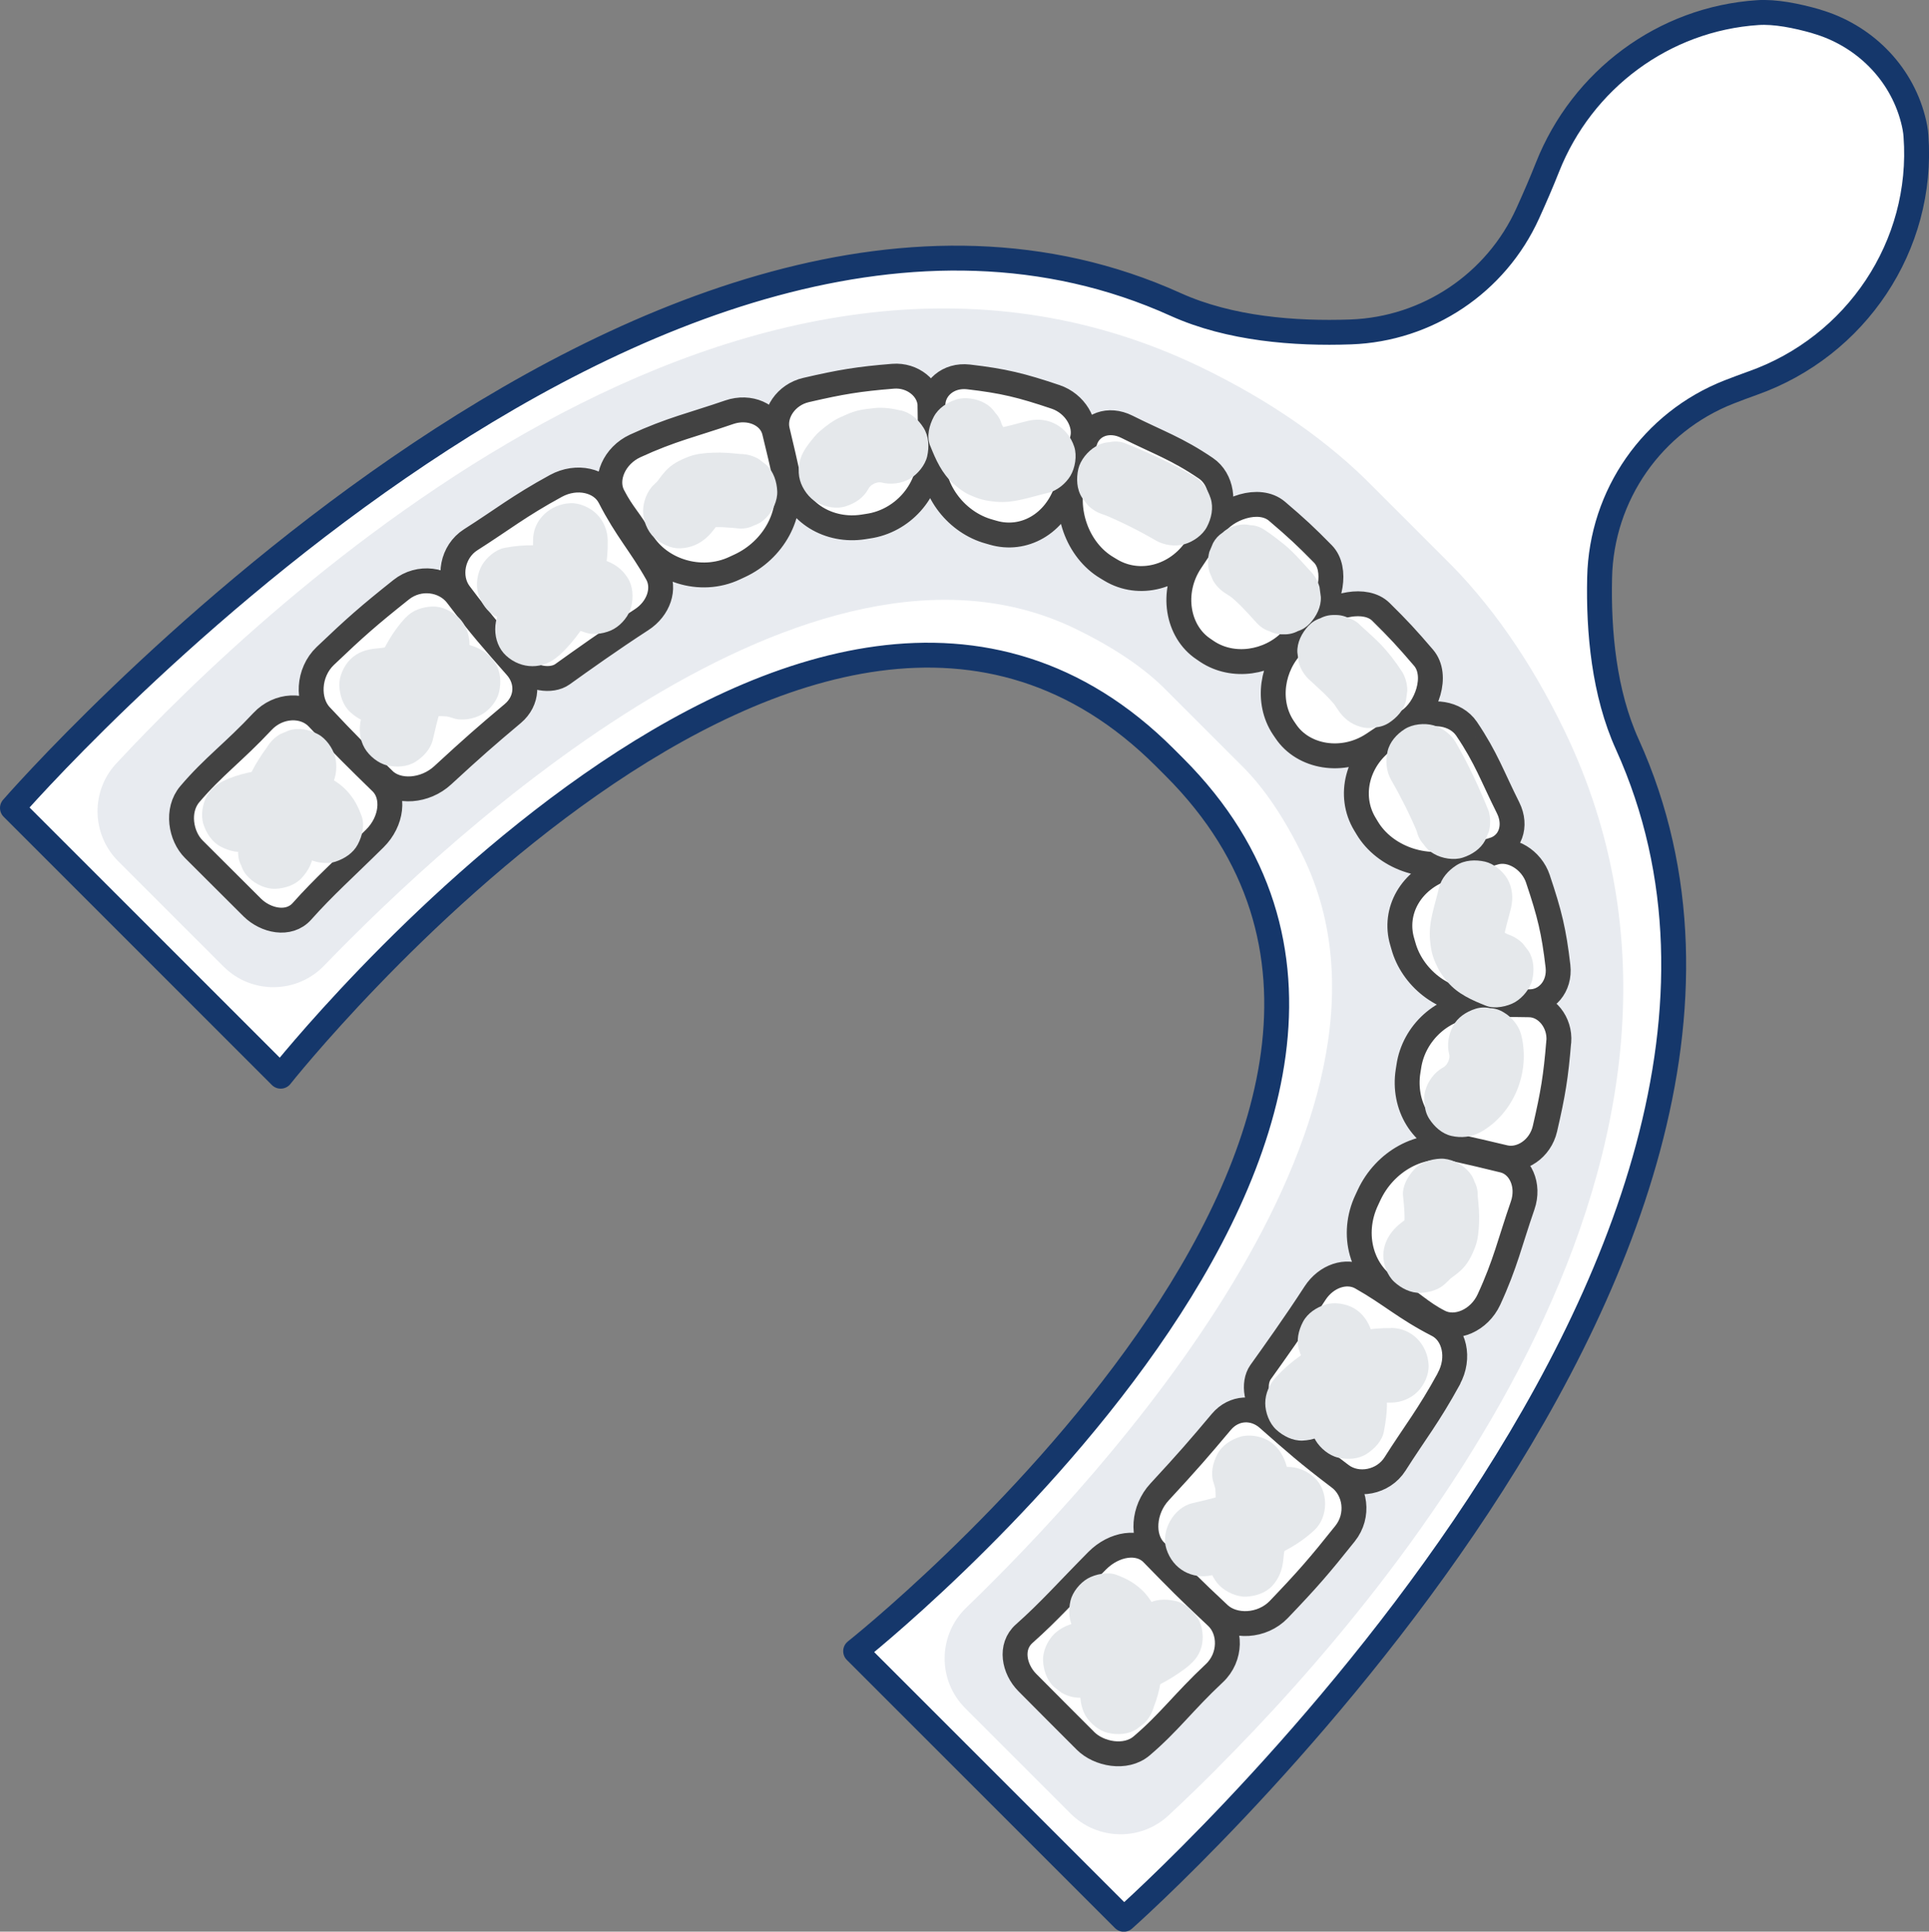 <svg xmlns="http://www.w3.org/2000/svg" id="Layer_2" data-name="Layer 2" viewBox="0 0 232.5 232.83"><rect x="0" y="0" width="232.5" height="232.83" fill="#808080" stroke="none"/><defs><style>      .cls-1 {        fill: #15376b;        opacity: .1;      }      .cls-2, .cls-3 {        fill: #fff;      }      .cls-4 {        fill: #e5e8eb;      }      .cls-5 {        stroke: #424242;      }      .cls-5, .cls-3 {        fill-rule: evenodd;      }      .cls-5, .cls-6 {        fill: none;        stroke-linecap: round;        stroke-linejoin: round;        stroke-width: 3px;      }      .cls-6 {        stroke: #15376b;      }    </style></defs><g id="Layer"><g id="Icon_DentalCast" data-name="Icon DentalCast"><path class="cls-2" d="M218.93,2.59c5.66,1.64,10.15,6.06,11.64,11.76,.19,.72,.32,1.41,.36,2.05,.97,13.21-7.21,25.38-19.7,29.79-.92,.33-1.86,.68-2.81,1.05-9.26,3.62-15.4,12.43-15.62,22.37-.15,6.51,.53,13.93,3.34,20.12,28.4,62.78-60.69,141.61-60.69,141.61l-32.32-32.32s80.92-64.06,38.4-106.58l-1.12-1.12c-42.52-42.52-106.58,38.4-106.58,38.4L1.5,97.39S78.92,8.3,141.7,36.7c6.51,2.94,14.36,3.55,21.1,3.31,9.25-.33,17.52-5.87,21.34-14.3,.84-1.85,1.66-3.74,2.37-5.54,4.18-10.57,14.01-17.9,25.35-18.65,2.09-.14,4.66,.37,7.07,1.06Z"></path><path id="Path" class="cls-6" d="M218.93,2.59c5.66,1.64,10.15,6.06,11.64,11.76,.19,.72,.32,1.41,.36,2.05,.97,13.21-7.21,25.38-19.7,29.79-.92,.33-1.86,.68-2.81,1.05-9.26,3.62-15.4,12.43-15.62,22.37-.15,6.51,.53,13.93,3.34,20.12,28.4,62.78-60.69,141.61-60.69,141.61l-32.32-32.32s80.92-64.06,38.4-106.58l-1.12-1.12c-42.52-42.52-106.58,38.4-106.58,38.4L1.5,97.39S78.92,8.3,141.7,36.7c6.51,2.94,14.36,3.55,21.1,3.31,9.25-.33,17.52-5.87,21.34-14.3,.84-1.85,1.66-3.74,2.37-5.54,4.18-10.57,14.01-17.9,25.35-18.65,2.09-.14,4.66,.37,7.07,1.06Z"></path><path class="cls-1" d="M146.69,213.17c-2.18,2.18-4.16,4.08-5.86,5.66-3.34,3.11-8.56,3-11.79-.23l-12.69-12.69c-3.37-3.36-3.31-8.83,.11-12.13,16.1-15.53,56.05-58.65,40.61-90.53-2.28-4.7-4.79-8.41-7.49-11.04l-.16-.16-8.78-8.78c-2.62-2.69-6.34-5.21-11.04-7.49-31.89-15.44-75,24.52-90.53,40.61-3.3,3.42-8.77,3.47-12.13,.11l-12.69-12.69c-3.23-3.23-3.34-8.45-.23-11.79C31.85,72.84,89.86,17.69,144.83,44.3c8.32,4.03,15.31,8.9,20.76,14.47l8.47,8.47c5.57,5.45,10.44,12.44,14.47,20.76,24.25,50.1-19.41,102.72-41.85,125.16Z"></path><path class="cls-3" d="M38.32,86.56c3.27,3.5,4.42,4.61,7.64,7.76,1.63,1.59,1.3,4.69-.79,6.75-3.74,3.7-6.08,5.75-8.78,8.78-1.58,1.77-4.37,1.13-5.98-.46-3.19-3.16-3.87-3.88-7.05-7.03-1.58-1.57-2.13-4.7-.48-6.64,2.82-3.32,5.29-5.05,8.76-8.76,1.94-2.07,5.05-2.15,6.68-.4Zm16.76-14.8c2.93,3.86,4.27,5.35,7.15,8.63,1.46,1.66,1.4,4.07-.42,5.61-3.26,2.74-4.75,4.04-8.44,7.44-2.15,1.99-5.45,2.17-7.08,.58-3.22-3.15-4.38-4.27-7.66-7.77-1.63-1.75-1.54-5.17,.58-7.19,3.64-3.47,5.19-4.83,9.13-7.97,2.2-1.76,5.28-1.26,6.74,.67Zm18.41-11.85c2.04,3.98,3.72,5.69,5.71,9.22,1,1.78,.21,4.22-1.88,5.57-3.72,2.41-7.27,4.95-9.53,6.57-1.32,.94-3.85,.59-5.3-1.08-2.86-3.29-4.19-4.79-7.1-8.66-1.45-1.93-.89-5.05,1.34-6.47,3.84-2.44,5.75-4.02,10.27-6.49,2.53-1.38,5.46-.65,6.48,1.33Zm19.85-7.91c.59,2.39,.85,3.54,1.37,5.83,.94,4.15-1.5,8.49-5.56,10.37-.23,.11-.35,.16-.58,.27-4.14,1.97-9.34,.31-11.42-3.57-1.15-2.14-2.09-2.85-3.29-5.19-1.01-1.99,.17-4.79,2.7-5.96,4.34-2,6.92-2.54,11.33-4.06,2.47-.85,4.95,.29,5.45,2.31Zm18.75-3.11c.05,2.43,.03,3.64-.02,6.06-.08,4.39-3.41,7.89-7.43,8.47-.23,.03-.35,.05-.57,.09-4.08,.64-8.11-1.63-9.03-5.78-.51-2.29-.76-3.44-1.34-5.83-.49-2.02,1.02-4.33,3.46-4.89,4.19-.97,6.29-1.32,10.48-1.66,2.35-.19,4.42,1.49,4.46,3.55Zm18.35,4.17c-.69,2.36-1.09,3.53-1.85,5.88-1.39,4.26-5.23,6.34-8.89,5.27-.21-.06-.31-.09-.52-.15-3.72-1.03-6.89-4.72-6.79-9.11,.06-2.42,.09-3.63,.05-6.06-.03-2.06,1.84-3.74,4.29-3.46,4.21,.49,6.34,1.01,10.5,2.41,2.34,.79,3.79,3.22,3.2,5.22Zm16.09,9.4c-.89,1.41-1.36,2.11-2.28,3.51-2.41,3.66-6.95,4.81-10.38,2.74-.19-.12-.29-.17-.48-.29-3.49-2.08-5.31-6.92-3.92-11.16,.53-1.62,.8-2.43,1.29-4.06,.6-2,2.85-2.87,5.06-1.76,3.79,1.9,6.02,2.62,9.52,5,1.97,1.33,2.28,4.29,1.19,6.02Zm12.15,11.7c-1.24,1.26-1.88,1.87-3.11,3.11-2.63,2.65-6.97,3.33-10.08,1.26-.18-.12-.27-.18-.44-.3-3.16-2.1-3.98-6.88-1.56-10.53,1.13-1.7,1.71-2.55,2.82-4.27,1.39-2.15,5.45-3.64,7.6-1.81,2.35,2,3.47,3.04,5.53,5.14,1.83,1.86,.8,5.82-.76,7.4Zm-12.32,127.52c-3.71,3.47-5.44,5.94-8.76,8.76-1.94,1.65-5.18,.98-6.76-.6-3.15-3.17-3.88-3.86-7.03-7.05-1.59-1.61-2.14-4.31-.36-5.88,3.04-2.7,5.09-5.05,8.78-8.78,2.07-2.09,5.06-2.52,6.65-.89,3.15,3.22,4.26,4.37,7.76,7.64,1.75,1.63,1.79,4.86-.28,6.8Zm15.75-16.82c-3.14,3.94-4.49,5.49-7.97,9.13-2.03,2.12-5.44,2.21-7.19,.58-3.5-3.27-4.62-4.43-7.77-7.66-1.59-1.63-1.41-4.93,.58-7.08,3.41-3.69,4.7-5.18,7.44-8.44,1.53-1.82,3.95-1.88,5.61-.42,3.28,2.89,4.77,4.22,8.63,7.15,1.93,1.46,2.43,4.54,.67,6.74Zm12.52-18.67c-2.47,4.51-4.05,6.43-6.49,10.27-1.42,2.24-4.53,2.8-6.47,1.34-3.88-2.91-5.37-4.24-8.66-7.1-1.66-1.45-2.01-3.98-1.08-5.3,1.61-2.26,4.16-5.81,6.57-9.53,1.35-2.08,3.79-2.88,5.57-1.88,3.53,1.99,5.24,3.67,9.22,5.71,1.99,1.02,2.72,3.95,1.33,6.48Zm8.89-20.88c-1.53,4.41-2.06,6.99-4.06,11.33-1.17,2.53-3.97,3.71-5.96,2.7-2.35-1.19-3.43-2.51-5.57-3.66-3.87-2.08-5.16-6.91-3.19-11.05,.11-.23,.17-.35,.27-.58,1.89-4.06,6.22-6.51,10.37-5.56,2.29,.52,3.44,.78,5.83,1.37,2.02,.5,3.17,2.98,2.31,5.45Zm4.35-19.74c-.34,4.19-.69,6.29-1.66,10.48-.56,2.44-2.87,3.95-4.89,3.46-2.39-.58-3.54-.83-5.83-1.34-4.16-.92-6.42-4.96-5.78-9.04,.04-.23,.05-.34,.09-.57,.58-4.02,4.09-7.35,8.47-7.43,2.42-.04,3.63-.07,6.06-.02,2.06,.04,3.74,2.12,3.55,4.46Zm-2.5-19.61c1.4,4.17,1.92,6.29,2.41,10.5,.28,2.45-1.4,4.32-3.46,4.29-2.43-.04-3.64,0-6.06,.05-4.39,.1-8.08-3.06-9.11-6.79-.06-.21-.09-.31-.15-.52-1.07-3.65,1.02-7.5,5.27-8.89,2.35-.76,3.51-1.16,5.88-1.85,2-.59,4.44,.87,5.22,3.2Zm-8.6-18.11c2.37,3.51,3.1,5.73,5,9.52,1.1,2.21,.23,4.46-1.76,5.06-1.63,.49-2.44,.75-4.06,1.29-4.24,1.39-9.08-.43-11.16-3.92-.11-.19-.17-.29-.29-.48-2.06-3.42-.92-7.97,2.74-10.38,1.4-.92,2.1-1.38,3.51-2.28,1.73-1.09,4.69-.78,6.02,1.19Zm-10.33-14.1c2.09,2.06,3.13,3.18,5.14,5.53,1.83,2.15,.34,6.21-1.81,7.6-1.72,1.11-2.57,1.69-4.27,2.82-3.65,2.42-8.43,1.59-10.53-1.56-.12-.18-.18-.27-.3-.44-2.06-3.11-1.39-7.44,1.26-10.08,1.24-1.23,1.85-1.86,3.11-3.11,1.57-1.56,5.54-2.59,7.4-.76Z"></path><path class="cls-5" d="M38.32,86.56c3.27,3.5,4.42,4.61,7.64,7.76,1.63,1.59,1.3,4.69-.79,6.75-3.74,3.7-6.08,5.75-8.78,8.78-1.58,1.77-4.37,1.13-5.98-.46-3.19-3.16-3.87-3.88-7.05-7.03-1.58-1.57-2.13-4.7-.48-6.64,2.82-3.32,5.29-5.05,8.76-8.76,1.94-2.07,5.05-2.15,6.68-.4Zm16.76-14.8c2.93,3.86,4.27,5.35,7.15,8.63,1.46,1.66,1.4,4.07-.42,5.61-3.26,2.74-4.75,4.04-8.44,7.44-2.15,1.99-5.45,2.17-7.08,.58-3.22-3.15-4.38-4.27-7.66-7.77-1.63-1.75-1.54-5.17,.58-7.19,3.64-3.47,5.19-4.83,9.13-7.97,2.2-1.76,5.28-1.26,6.74,.67Zm18.41-11.85c2.04,3.98,3.72,5.69,5.71,9.22,1,1.78,.21,4.22-1.88,5.57-3.72,2.41-7.27,4.95-9.53,6.57-1.32,.94-3.85,.59-5.3-1.08-2.86-3.29-4.19-4.79-7.1-8.66-1.45-1.93-.89-5.05,1.34-6.47,3.84-2.44,5.75-4.02,10.27-6.49,2.53-1.38,5.46-.65,6.48,1.33Zm19.85-7.91c.59,2.39,.85,3.54,1.37,5.83,.94,4.15-1.5,8.49-5.56,10.37-.23,.11-.35,.16-.58,.27-4.14,1.97-9.34,.31-11.42-3.57-1.15-2.14-2.09-2.85-3.29-5.19-1.01-1.99,.17-4.79,2.7-5.96,4.34-2,6.92-2.54,11.33-4.06,2.47-.85,4.95,.29,5.45,2.31Zm18.75-3.11c.05,2.43,.03,3.64-.02,6.06-.08,4.39-3.41,7.89-7.43,8.47-.23,.03-.35,.05-.57,.09-4.08,.64-8.11-1.63-9.03-5.78-.51-2.29-.76-3.44-1.34-5.83-.49-2.02,1.02-4.33,3.46-4.89,4.19-.97,6.29-1.32,10.48-1.66,2.35-.19,4.42,1.49,4.46,3.55Zm18.35,4.17c-.69,2.36-1.09,3.53-1.85,5.88-1.39,4.26-5.23,6.34-8.89,5.27-.21-.06-.31-.09-.52-.15-3.72-1.03-6.89-4.72-6.79-9.11,.06-2.42,.09-3.63,.05-6.06-.03-2.06,1.84-3.74,4.29-3.46,4.21,.49,6.34,1.01,10.5,2.41,2.34,.79,3.79,3.22,3.2,5.22Zm16.09,9.4c-.89,1.41-1.36,2.11-2.28,3.51-2.41,3.66-6.95,4.81-10.38,2.74-.19-.12-.29-.17-.48-.29-3.49-2.08-5.31-6.92-3.92-11.16,.53-1.62,.8-2.43,1.29-4.06,.6-2,2.85-2.87,5.06-1.76,3.79,1.9,6.02,2.62,9.52,5,1.97,1.33,2.28,4.29,1.19,6.02Zm12.15,11.7c-1.24,1.26-1.88,1.87-3.11,3.11-2.63,2.65-6.97,3.33-10.08,1.26-.18-.12-.27-.18-.44-.3-3.16-2.1-3.98-6.88-1.56-10.53,1.13-1.7,1.71-2.55,2.82-4.27,1.39-2.15,5.45-3.64,7.6-1.81,2.35,2,3.47,3.04,5.53,5.14,1.83,1.86,.8,5.82-.76,7.4Zm-12.32,127.52c-3.71,3.47-5.44,5.94-8.76,8.76-1.94,1.65-5.18,.98-6.76-.6-3.15-3.17-3.88-3.86-7.03-7.05-1.59-1.61-2.14-4.31-.36-5.88,3.04-2.7,5.09-5.05,8.78-8.78,2.07-2.09,5.06-2.52,6.65-.89,3.15,3.22,4.26,4.37,7.76,7.64,1.75,1.63,1.79,4.86-.28,6.8Zm15.75-16.82c-3.14,3.94-4.49,5.49-7.97,9.13-2.03,2.12-5.44,2.21-7.19,.58-3.5-3.27-4.62-4.43-7.77-7.66-1.59-1.63-1.41-4.93,.58-7.08,3.41-3.69,4.7-5.18,7.44-8.44,1.53-1.82,3.95-1.88,5.61-.42,3.28,2.89,4.77,4.22,8.63,7.15,1.93,1.46,2.43,4.54,.67,6.74Zm12.52-18.67c-2.47,4.51-4.05,6.43-6.49,10.27-1.42,2.24-4.53,2.8-6.47,1.34-3.88-2.91-5.37-4.24-8.66-7.1-1.66-1.45-2.01-3.98-1.08-5.3,1.61-2.26,4.16-5.81,6.57-9.53,1.35-2.08,3.79-2.88,5.57-1.88,3.53,1.99,5.24,3.67,9.22,5.71,1.99,1.02,2.72,3.95,1.33,6.48Zm8.89-20.88c-1.53,4.41-2.06,6.99-4.06,11.33-1.17,2.53-3.97,3.71-5.96,2.7-2.35-1.19-3.43-2.51-5.57-3.66-3.87-2.08-5.16-6.91-3.19-11.05,.11-.23,.17-.35,.27-.58,1.89-4.06,6.22-6.51,10.37-5.56,2.29,.52,3.44,.78,5.83,1.37,2.02,.5,3.17,2.98,2.31,5.45Zm4.35-19.74c-.34,4.19-.69,6.29-1.66,10.48-.56,2.44-2.87,3.95-4.89,3.46-2.39-.58-3.54-.83-5.83-1.34-4.16-.92-6.42-4.96-5.78-9.04,.04-.23,.05-.34,.09-.57,.58-4.02,4.09-7.35,8.47-7.43,2.42-.04,3.63-.07,6.06-.02,2.06,.04,3.74,2.12,3.55,4.46Zm-2.5-19.61c1.4,4.17,1.92,6.29,2.41,10.5,.28,2.45-1.4,4.32-3.46,4.29-2.43-.04-3.64,0-6.06,.05-4.39,.1-8.08-3.06-9.11-6.79-.06-.21-.09-.31-.15-.52-1.07-3.65,1.02-7.5,5.27-8.89,2.35-.76,3.51-1.16,5.88-1.85,2-.59,4.44,.87,5.22,3.2Zm-8.6-18.11c2.37,3.51,3.1,5.73,5,9.52,1.1,2.21,.23,4.46-1.76,5.06-1.63,.49-2.44,.75-4.06,1.29-4.24,1.39-9.08-.43-11.16-3.92-.11-.19-.17-.29-.29-.48-2.06-3.42-.92-7.97,2.74-10.38,1.4-.92,2.1-1.38,3.51-2.28,1.73-1.09,4.69-.78,6.02,1.19Zm-10.33-14.1c2.09,2.06,3.13,3.18,5.14,5.53,1.83,2.15,.34,6.21-1.81,7.6-1.72,1.11-2.57,1.69-4.27,2.82-3.65,2.42-8.43,1.59-10.53-1.56-.12-.18-.18-.27-.3-.44-2.06-3.11-1.39-7.44,1.26-10.08,1.24-1.23,1.85-1.86,3.11-3.11,1.57-1.56,5.54-2.59,7.4-.76Z"></path><g><path class="cls-4" d="M30.03,102.47c1.16-.46,2.39-.75,3.63-.92l-1.2,.16c1.05-.14,2.12-.18,3.18-.05l-1.2-.16c.55,.08,1.09,.2,1.62,.41l-1.07-.45c.32,.13,.61,.3,.89,.5l-.91-.7c.24,.18,.45,.39,.63,.63l-.7-.91c.14,.19,.26,.39,.36,.61l-.45-1.07c.03,.06,.05,.13,.08,.2,.42,1.12,1,2.06,2.07,2.69,.96,.56,2.39,.8,3.47,.45s2.14-1.03,2.69-2.07,.87-2.35,.45-3.47c-.46-1.22-.89-2.05-1.78-3.02-.52-.56-1.19-1.07-1.86-1.42-1.57-.83-3.21-1.17-4.97-1.27-1.47-.08-2.96,.13-4.4,.39-.99,.18-1.96,.44-2.9,.81-1.13,.45-2.05,.98-2.69,2.07-.56,.96-.8,2.39-.45,3.47s1.03,2.14,2.07,2.69,2.36,.89,3.47,.45h0Z"></path><path class="cls-4" d="M32.15,90.11c-1.35,1.83-2.47,3.9-3.06,6.11-.55,2.08-.64,4.27-.39,6.41-.02,.62,.11,1.2,.39,1.73,.18,.56,.49,1.04,.93,1.45,.78,.78,2.06,1.37,3.18,1.32s2.37-.43,3.18-1.32c.75-.82,1.45-2.02,1.32-3.18-.15-1.27-.2-2.54-.04-3.81l-.16,1.2c.14-1.01,.41-1.98,.8-2.93l-.45,1.07c.54-1.25,1.27-2.41,2.08-3.51,.65-.88,.73-2.46,.45-3.47s-1.09-2.18-2.07-2.69c-1.04-.55-2.31-.83-3.47-.45l-1.07,.45c-.68,.4-1.21,.94-1.61,1.61h0Z"></path><path class="cls-4" d="M57.01,77.88c-1.01-.35-2.11-.46-3.17-.53-.84-.05-1.68-.02-2.52,.05-2,.17-3.99,.52-5.98,.79l1.2-.16c-.38,.05-.76,.1-1.14,.13-1.22,.11-2.29,.43-3.18,1.32-.78,.78-1.37,2.06-1.32,3.18s.43,2.37,1.32,3.18c.83,.76,2.01,1.43,3.18,1.32,1.78-.16,3.53-.48,5.3-.72l-1.2,.16c1.66-.22,3.36-.4,5.04-.18l-1.2-.16c.43,.06,.86,.16,1.27,.3,1.06,.37,2.52,.1,3.47-.45s1.82-1.62,2.07-2.69c.26-1.15,.21-2.44-.45-3.47s-1.54-1.67-2.69-2.07h0Z"></path><path class="cls-4" d="M48.89,74.43c-3.1,3.33-4.41,7.94-5.39,12.28-.26,1.17-.16,2.41,.45,3.47,.55,.93,1.62,1.82,2.69,2.07,1.15,.26,2.44,.21,3.47-.45,.96-.62,1.81-1.54,2.07-2.69,.5-2.22,1.07-4.43,1.95-6.53l-.45,1.07c.47-1.11,1.03-2.19,1.77-3.16l-.7,.91c.17-.21,.34-.41,.52-.61,.8-.86,1.32-1.99,1.32-3.18,0-1.1-.49-2.42-1.32-3.18s-1.98-1.37-3.18-1.32-2.36,.44-3.18,1.32h0Z"></path><path class="cls-4" d="M67.37,79.03c3.88-3.59,5.95-8.61,5.88-13.88-.01-1.16-.49-2.36-1.32-3.18-.78-.78-2.06-1.37-3.18-1.32-2.41,.11-4.53,1.98-4.5,4.5,0,.78-.03,1.55-.13,2.32l.16-1.2c-.16,1.2-.47,2.37-.93,3.49l.45-1.07c-.45,1.06-1.03,2.05-1.73,2.96l.7-.91c-.54,.69-1.13,1.33-1.78,1.92-1.73,1.6-1.74,4.76,0,6.36,1.85,1.7,4.52,1.71,6.36,0h0Z"></path><path class="cls-4" d="M72.95,67.56c-1.65-.57-3.3-1.13-5.02-1.45-2.44-.46-4.69-.54-7.14-.07-1.06,.21-2.16,1.16-2.69,2.07-.56,.96-.8,2.39-.45,3.47s1.03,2.14,2.07,2.69c1.12,.59,2.22,.7,3.47,.45,.24-.05,.47-.09,.71-.12l-1.2,.16c1.02-.12,2.03-.1,3.05,.03l-1.2-.16c2.06,.28,4.04,.94,6,1.61,1.06,.37,2.52,.1,3.47-.45s1.82-1.62,2.07-2.69c.26-1.15,.21-2.44-.45-3.47s-1.54-1.67-2.69-2.07h0Z"></path><path class="cls-4" d="M89.19,54.72c-1.07-.11-2.15-.21-3.22-.16-.97,.04-2.01,.12-2.93,.47-1.09,.42-2.06,.89-2.86,1.78-.51,.56-.92,1.2-1.39,1.8l.7-.91c-.2,.26-.42,.5-.66,.71-.83,.75-1.32,2.08-1.32,3.18s.49,2.42,1.32,3.18,1.98,1.37,3.18,1.32,2.27-.49,3.18-1.32c.72-.65,1.24-1.48,1.82-2.25l-.7,.91c.16-.21,.34-.41,.55-.57l-.91,.7c.16-.12,.34-.22,.52-.3l-1.07,.45c.33-.14,.68-.21,1.04-.26l-1.2,.16c1.3-.16,2.64-.03,3.94,.1,.62,.02,1.2-.11,1.73-.39,.56-.18,1.04-.49,1.45-.93,.78-.78,1.37-2.06,1.32-3.18s-.43-2.37-1.32-3.18l-.91-.7c-.7-.41-1.46-.61-2.27-.61h0Z"></path><path class="cls-4" d="M108.6,49.49c-1-.25-2.1-.41-3.14-.31-.7,.07-1.43,.15-2.12,.32s-1.33,.47-1.96,.75c-.95,.42-1.79,1.06-2.58,1.74-.25,.21-.48,.45-.68,.7-.45,.55-.91,1.11-1.25,1.72-.58,1.03-.77,2.32-.45,3.47,.29,1.04,1.09,2.18,2.07,2.69,1.04,.55,2.31,.83,3.47,.45s2.11-1.03,2.69-2.07c.14-.25,.29-.48,.46-.7l-.7,.91c.31-.39,.66-.74,1.06-1.05l-.91,.7c.43-.32,.88-.59,1.37-.8l-1.07,.45c.52-.22,1.06-.36,1.62-.44l-1.2,.16c.5-.06,.99-.06,1.49,0l-1.2-.16c.22,.03,.43,.07,.64,.13,1.15,.29,2.44,.15,3.47-.45,.93-.55,1.82-1.62,2.07-2.69,.26-1.15,.21-2.44-.45-3.47s-1.54-1.78-2.69-2.07h0Z"></path><path class="cls-4" d="M112.11,53.71c.66,1.67,1.42,3.38,2.81,4.6,.58,.51,1.18,.99,1.88,1.31,1.2,.55,1.94,.74,3.27,.86,2.12,.2,4.23-.61,6.27-1.08,1.07-.25,2.14-1.13,2.69-2.07s.8-2.39,.45-3.47c-.78-2.4-3.08-3.71-5.54-3.14-1.25,.29-2.47,.71-3.74,.88l1.2-.16c-.48,.06-.97,.08-1.45,.02l1.2,.16c-.3-.04-.59-.12-.88-.23l1.07,.45c-.27-.11-.52-.26-.75-.43l.91,.7c-.29-.22-.54-.48-.77-.76l.7,.91c-.41-.53-.72-1.13-.99-1.75l.45,1.07c-.04-.09-.08-.19-.11-.28-.14-.59-.41-1.1-.81-1.53-.32-.49-.74-.88-1.26-1.16-.96-.56-2.39-.8-3.47-.45s-2.14,1.03-2.69,2.07-.89,2.36-.45,3.47h0Z"></path><path class="cls-4" d="M143.84,57.37c-2.68-1.55-5.47-2.84-8.34-3.99-.6-.19-1.2-.21-1.79-.08-.6,.03-1.16,.21-1.67,.53-.93,.55-1.82,1.62-2.07,2.69-.26,1.15-.21,2.44,.45,3.47l.7,.91c.56,.56,1.22,.94,1.99,1.16,.3,.12,.59,.24,.89,.36l-1.07-.45c2.19,.92,4.32,1.98,6.37,3.17,1.01,.59,2.34,.77,3.47,.45,1.04-.29,2.18-1.09,2.69-2.07,.55-1.04,.83-2.31,.45-3.47s-1.03-2.09-2.07-2.69h0Z"></path><path class="cls-4" d="M157.89,68.79c-.7-.76-1.38-1.55-2.13-2.28-.35-.35-.72-.68-1.11-.99-.74-.59-1.49-1.17-2.29-1.69-.52-.33-1.07-.51-1.67-.53-.6-.13-1.2-.11-1.79,.08-.59,.14-1.1,.41-1.53,.81-.49,.32-.88,.74-1.16,1.26l-.45,1.07c-.21,.8-.21,1.6,0,2.39l.45,1.07c.4,.68,.94,1.21,1.61,1.61,.4,.25,.78,.52,1.15,.81l-.91-.7c1.3,1,2.36,2.24,3.46,3.44,.41,.44,.89,.75,1.45,.93,.54,.28,1.11,.41,1.73,.39,.62,.02,1.2-.11,1.73-.39,.56-.18,1.04-.49,1.45-.93,.79-.86,1.37-1.98,1.32-3.18l-.16-1.2c-.21-.76-.6-1.42-1.16-1.99h0Z"></path><path class="cls-4" d="M132.14,198.47c.07,.02,.13,.05,.2,.08l-1.07-.45c.22,.1,.42,.22,.61,.36l-.91-.7c.24,.18,.44,.39,.63,.63l-.7-.91c.2,.28,.36,.57,.5,.89l-.45-1.07c.21,.52,.33,1.06,.41,1.62l-.16-1.2c.13,1.06,.09,2.12-.05,3.18l.16-1.2c-.17,1.24-.46,2.46-.92,3.63-.4,1.02-.08,2.56,.45,3.47s1.62,1.82,2.69,2.07c1.15,.26,2.44,.21,3.47-.45l.91-.7c.56-.56,.94-1.22,1.16-1.99,.37-.93,.63-1.91,.81-2.9,.26-1.44,.47-2.93,.39-4.4-.1-1.77-.44-3.4-1.27-4.97-.36-.68-.85-1.34-1.42-1.86-.95-.87-1.82-1.33-3.02-1.78-1.03-.39-2.55-.08-3.47,.45s-1.82,1.62-2.07,2.69c-.26,1.15-.21,2.44,.45,3.47s1.54,1.63,2.69,2.07h0Z"></path><path class="cls-4" d="M130.22,204.65c2.13,.25,4.32,.16,6.41-.39,2.21-.59,4.27-1.71,6.11-3.06,.97-.72,1.74-1.48,2.07-2.69,.3-1.08,.16-2.51-.45-3.47s-1.54-1.81-2.69-2.07-2.51-.25-3.47,.45c-1.1,.81-2.25,1.54-3.51,2.08l1.07-.45c-.94,.39-1.91,.66-2.93,.8l1.2-.16c-1.27,.16-2.54,.1-3.81-.04-1.07-.12-2.46,.59-3.18,1.32-.78,.78-1.37,2.06-1.32,3.18s.43,2.37,1.32,3.18l.91,.7c.7,.41,1.46,.61,2.27,.61h0Z"></path><path class="cls-4" d="M154.68,187.94c.03-.38,.08-.76,.13-1.14l-.16,1.2c.27-1.99,.62-3.98,.79-5.98,.07-.81,.1-1.63,.06-2.44-.06-1.08-.18-2.21-.54-3.24-.39-1.11-1.03-2.08-2.07-2.69-.96-.56-2.39-.8-3.47-.45s-2.14,1.03-2.69,2.07-.85,2.33-.45,3.47c.14,.41,.24,.84,.3,1.27l-.16-1.2c.22,1.67,.04,3.37-.18,5.04l.16-1.2c-.24,1.77-.55,3.53-.72,5.3-.1,1.09,.57,2.44,1.32,3.18s2.06,1.37,3.18,1.32,2.37-.43,3.18-1.32,1.2-1.93,1.32-3.18h0Z"></path><path class="cls-4" d="M146.13,189.84c4.34-.98,8.94-2.29,12.28-5.39,1.73-1.61,1.75-4.76,0-6.36-1.85-1.7-4.52-1.71-6.36,0-.2,.18-.4,.35-.61,.52l.91-.7c-.96,.74-2.04,1.29-3.16,1.77l1.07-.45c-2.1,.88-4.31,1.45-6.53,1.95s-3.87,3.3-3.14,5.54c.78,2.41,3.07,3.7,5.54,3.14h0Z"></path><path class="cls-4" d="M167.7,160.08c-5.27-.06-10.29,2-13.88,5.88-.8,.87-1.32,1.98-1.32,3.18,0,1.1,.49,2.42,1.32,3.18s1.98,1.37,3.18,1.32,2.37-.44,3.18-1.32c.59-.64,1.23-1.24,1.92-1.78l-.91,.7c.92-.7,1.9-1.28,2.96-1.73l-1.07,.45c1.12-.46,2.29-.77,3.49-.93l-1.2,.16c.77-.1,1.54-.14,2.32-.13,1.15,.01,2.38-.51,3.18-1.32s1.37-2.06,1.32-3.18c-.11-2.46-1.98-4.47-4.5-4.5h0Z"></path><path class="cls-4" d="M166.8,172.54c.22-1.15,.39-2.34,.36-3.52s-.2-2.43-.43-3.61c-.33-1.71-.89-3.37-1.45-5.02-.38-1.11-1.03-2.08-2.07-2.69-.96-.56-2.39-.8-3.47-.45s-2.14,1.03-2.69,2.07-.85,2.32-.45,3.47c.67,1.96,1.33,3.94,1.61,6l-.16-1.2c.12,1.01,.15,2.03,.03,3.05l.16-1.2c-.03,.24-.07,.48-.12,.71-.23,1.2-.18,2.38,.45,3.47,.55,.93,1.62,1.82,2.69,2.07,1.15,.26,2.44,.21,3.47-.45,.94-.61,1.85-1.55,2.07-2.69h0Z"></path><path class="cls-4" d="M174.43,154.51c.22-.24,.46-.46,.71-.66l-.91,.7c.59-.46,1.23-.87,1.78-1.37,.89-.8,1.37-1.78,1.79-2.87,.35-.91,.43-1.93,.47-2.89,.05-1.09-.05-2.18-.16-3.26,.02-.62-.11-1.2-.39-1.73-.18-.56-.49-1.04-.93-1.45-.78-.78-2.06-1.37-3.18-1.32s-2.37,.43-3.18,1.32c-.76,.83-1.44,2.02-1.32,3.18,.14,1.3,.27,2.64,.1,3.94l.16-1.2c-.05,.36-.12,.71-.26,1.04l.45-1.07c-.08,.19-.18,.36-.3,.52l.7-.91c-.17,.21-.36,.39-.57,.55l.91-.7c-.76,.58-1.6,1.11-2.25,1.82-.8,.88-1.32,1.97-1.32,3.18,0,1.1,.49,2.42,1.32,3.18s1.98,1.37,3.18,1.32,2.38-.43,3.18-1.32h0Z"></path><path class="cls-4" d="M178.42,136.48c4.06-2.27,6.06-7.27,4.93-11.74-.27-1.08-1.11-2.13-2.07-2.69-.52-.33-1.07-.51-1.67-.53-.6-.13-1.2-.11-1.79,.08-1.09,.35-2.14,1.03-2.69,2.07s-.76,2.26-.45,3.47c.05,.21,.1,.43,.13,.64l-.16-1.2c.06,.5,.06,.99,0,1.49l.16-1.2c-.08,.56-.22,1.1-.44,1.62l.45-1.07c-.21,.49-.48,.95-.8,1.37l.7-.91c-.31,.4-.66,.75-1.05,1.06l.91-.7c-.22,.17-.46,.32-.7,.46-.98,.55-1.77,1.62-2.07,2.69-.19,.6-.21,1.2-.08,1.79,.03,.6,.21,1.16,.53,1.67,.62,.96,1.54,1.81,2.69,2.07s2.38,.15,3.47-.45h0Z"></path><path class="cls-4" d="M173.44,107.01c-.47,2.04-1.28,4.14-1.08,6.27,.1,1.08,.23,1.78,.64,2.74s.81,1.56,1.51,2.38c1.2,1.41,2.95,2.18,4.63,2.84,1.02,.4,2.56,.08,3.47-.45s1.82-1.62,2.07-2.69c.26-1.15,.21-2.44-.45-3.47l-.7-.91c-.56-.56-1.22-.94-1.99-1.16-.09-.04-.19-.07-.28-.11l1.07,.45c-.62-.26-1.21-.58-1.75-.99l.91,.7c-.28-.23-.54-.48-.76-.77l.7,.91c-.17-.23-.32-.48-.43-.75l.45,1.07c-.11-.28-.19-.58-.23-.88l.16,1.2c-.06-.49-.04-.97,.02-1.45l-.16,1.2c.18-1.27,.6-2.49,.89-3.74,.27-1.17,.16-2.42-.45-3.47-.55-.93-1.62-1.82-2.69-2.07-1.15-.26-2.44-.21-3.47,.45-.96,.62-1.8,1.54-2.07,2.69h0Z"></path><path class="cls-4" d="M179.46,97.84c-1.15-2.87-2.44-5.66-3.99-8.34-.56-.98-1.6-1.77-2.69-2.07s-2.51-.16-3.47,.45-1.81,1.54-2.07,2.69-.17,2.4,.45,3.47c1.19,2.06,2.25,4.19,3.17,6.37l-.45-1.07c.12,.3,.25,.59,.36,.89,.14,.59,.41,1.1,.81,1.53,.32,.49,.74,.88,1.26,1.16,.96,.56,2.39,.8,3.47,.45s2.14-1.03,2.69-2.07l.45-1.07c.21-.8,.21-1.6,0-2.39h0Z"></path><path class="cls-4" d="M169,80.98c-.78-1.21-1.67-2.37-2.67-3.4-.73-.74-1.51-1.42-2.28-2.13-.41-.44-.89-.75-1.45-.93-.54-.28-1.11-.41-1.73-.39-.62-.02-1.2,.11-1.73,.39-.56,.18-1.04,.49-1.45,.93-.79,.86-1.37,1.98-1.32,3.18l.16,1.2c.21,.76,.6,1.42,1.16,1.99,1.2,1.11,2.44,2.17,3.44,3.46l-.7-.91c.29,.37,.55,.76,.81,1.15,.63,.98,1.55,1.75,2.69,2.07,.6,.19,1.2,.21,1.79,.08,.6-.03,1.16-.21,1.67-.53,.96-.62,1.81-1.54,2.07-2.69l.16-1.2c0-.81-.21-1.57-.61-2.27h0Z"></path></g></g></g></svg>